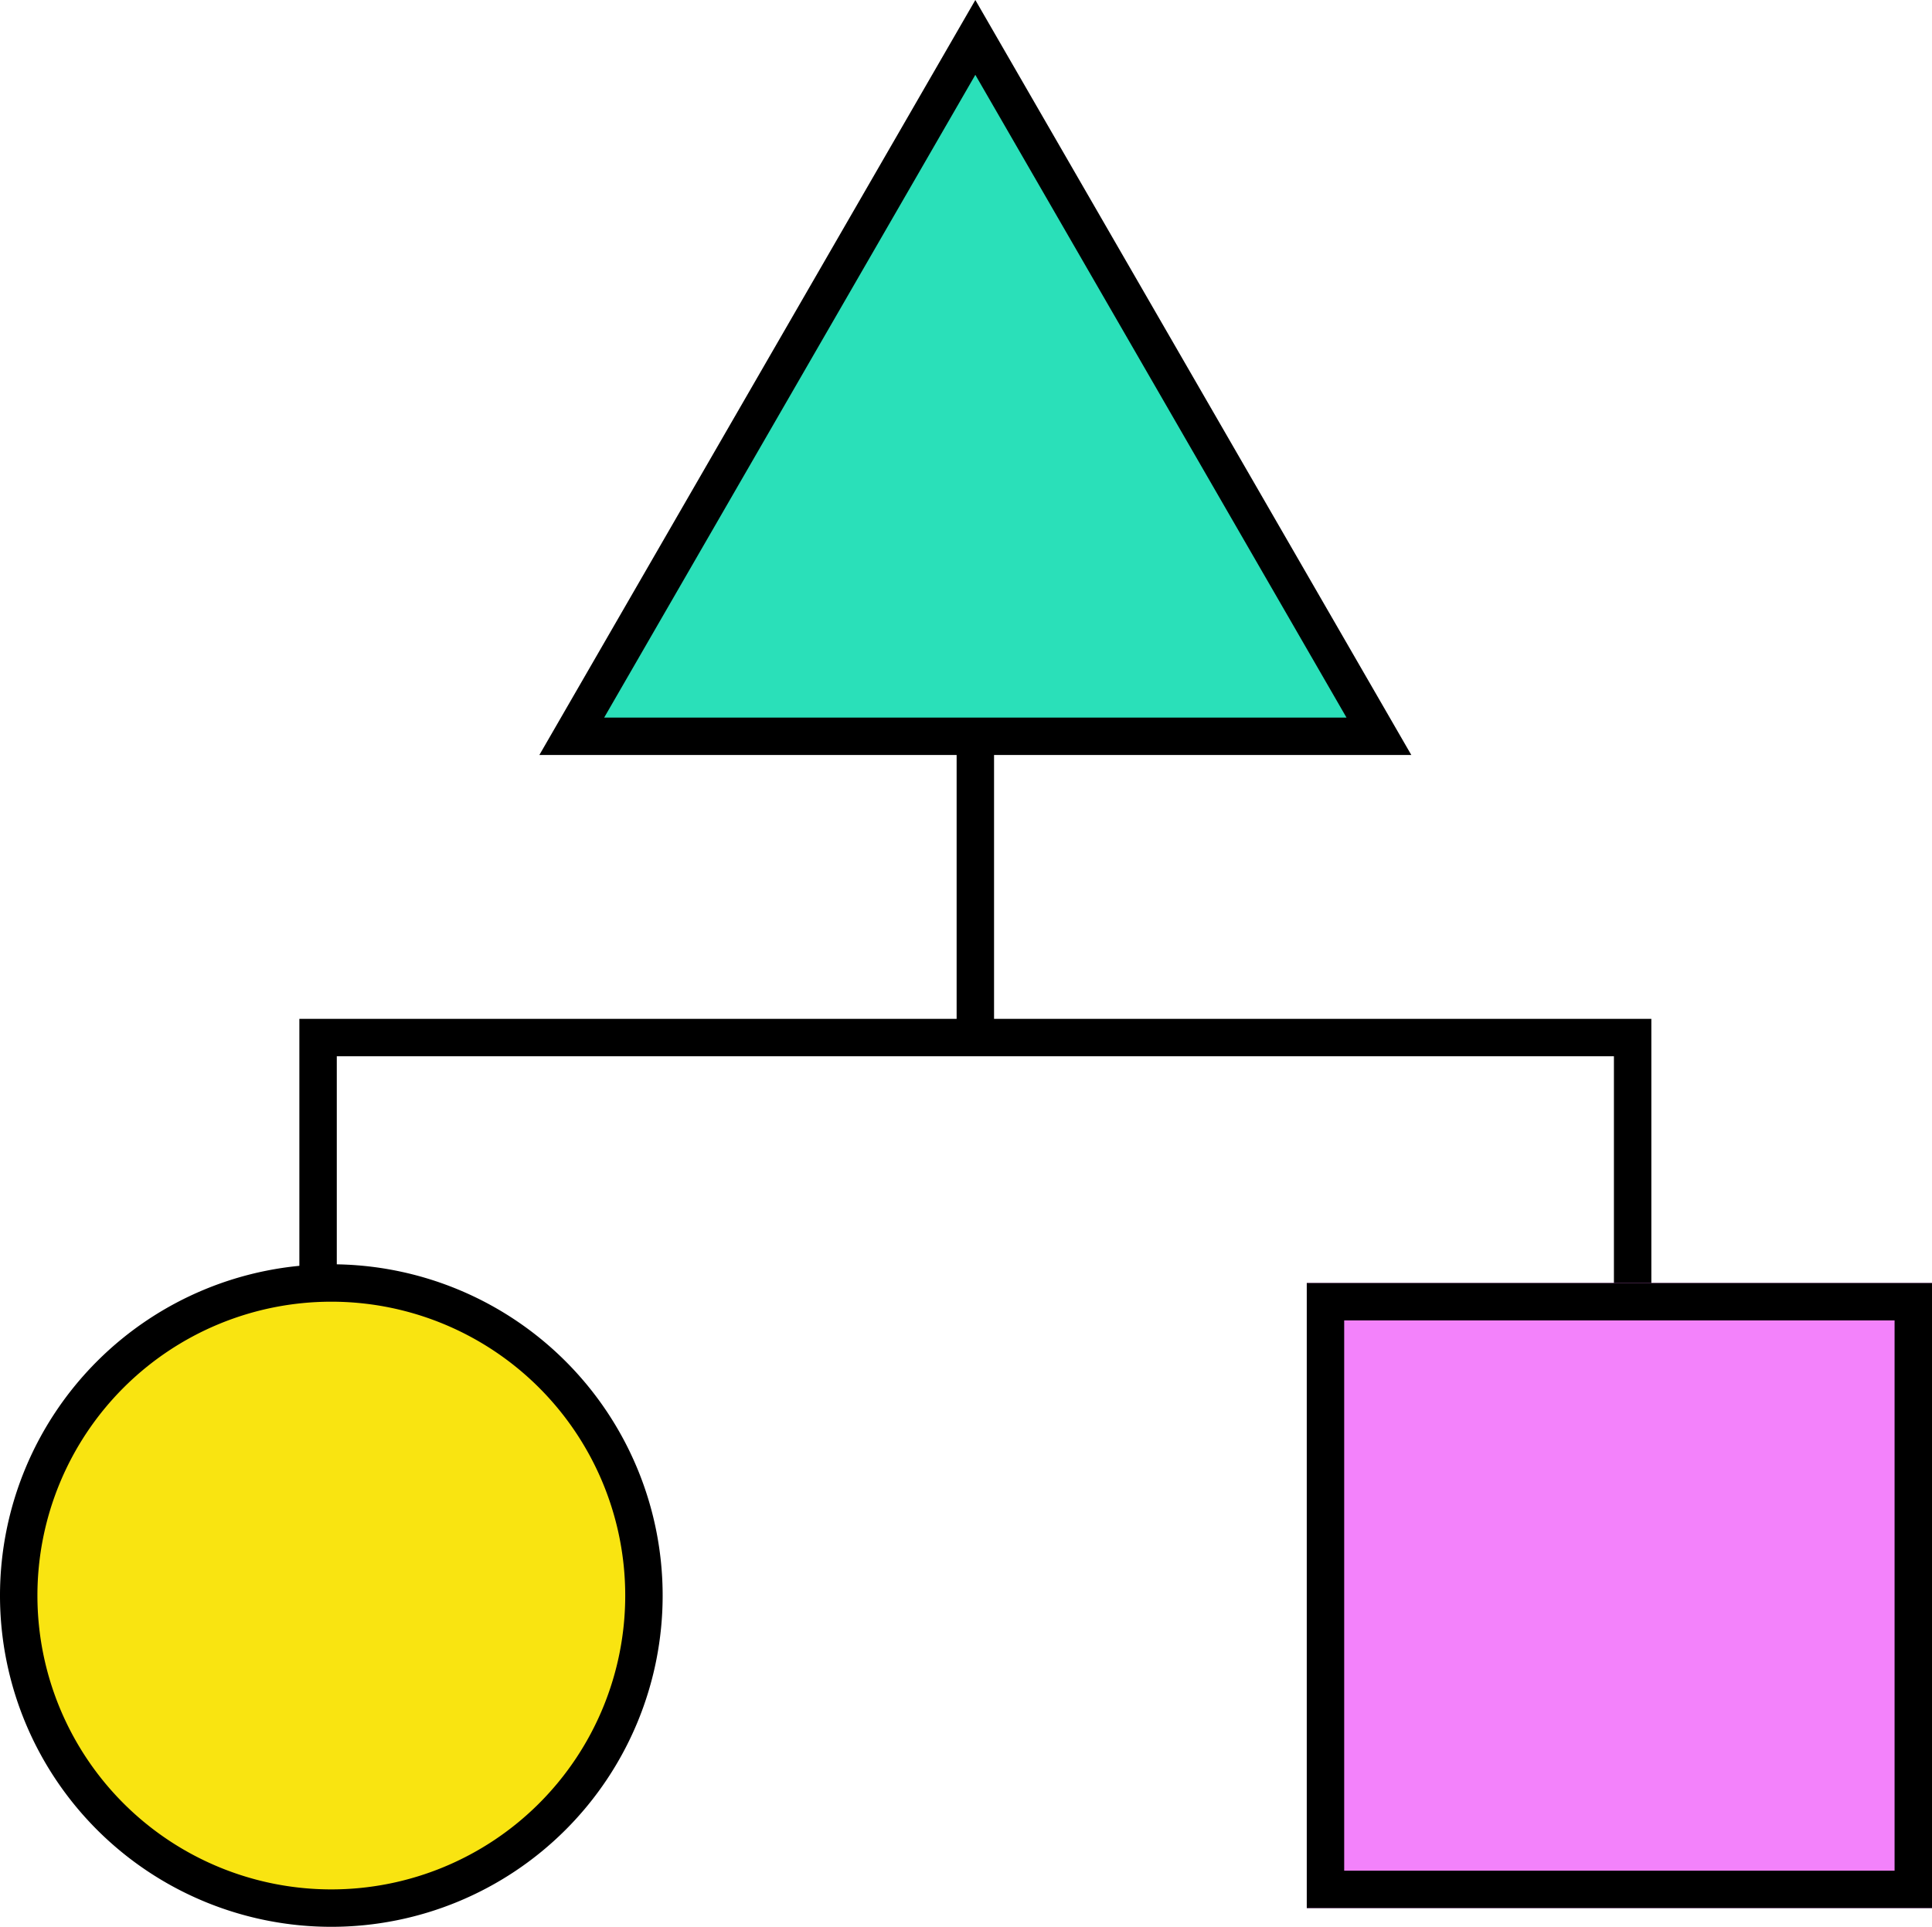 <svg xmlns="http://www.w3.org/2000/svg" width="51.629" height="51.5" viewBox="0 0 51.629 51.5">
  <g id="positionnement_marque_icon" transform="translate(-260.5 -603)">
    <g id="Groupe_517" data-name="Groupe 517" transform="translate(-132.5 -19)">
      <path id="Tracé_1823" data-name="Tracé 1823" d="M.5,29.129V13.861H35.629V29.129" transform="translate(401 635.871)" fill="none" stroke="#000" stroke-miterlimit="10" stroke-width="1"/>
      <line id="Ligne_73" data-name="Ligne 73" y2="13.732" transform="translate(419.064 636)" fill="none" stroke="#000" stroke-miterlimit="10" stroke-width="1"/>
    </g>
    <g id="Groupe_516" data-name="Groupe 516" transform="translate(-101.371 5)">
      <g id="Rectangle_410" data-name="Rectangle 410" transform="translate(396.792 632.292)" fill="#f382fb" stroke="#000" stroke-width="1">
        <rect width="16.708" height="16.708" stroke="none"/>
        <rect x="0.5" y="0.5" width="15.708" height="15.708" fill="none"/>
      </g>
      <path id="Tracé_1821" data-name="Tracé 1821" d="M8.354,51h0a8.354,8.354,0,1,1,8.354-8.354A8.354,8.354,0,0,1,8.354,51" transform="translate(362.371 598)" fill="#f9e411" stroke="#000" stroke-linecap="round" stroke-width="1"/>
      <g id="Tracé_1822" data-name="Tracé 1822" transform="translate(362.371 598)" fill="#2ae0b9">
        <path d="M 36.349 19.68 L 14.779 19.68 L 25.564 1 L 36.349 19.68 Z" stroke="none"/>
        <path d="M 25.564 2 L 15.645 19.18 L 35.483 19.18 L 25.564 2 M 25.564 0 L 37.215 20.18 L 13.913 20.18 L 25.564 0 Z" stroke="none" fill="#000"/>
      </g>
    </g>
  </g>
</svg>
